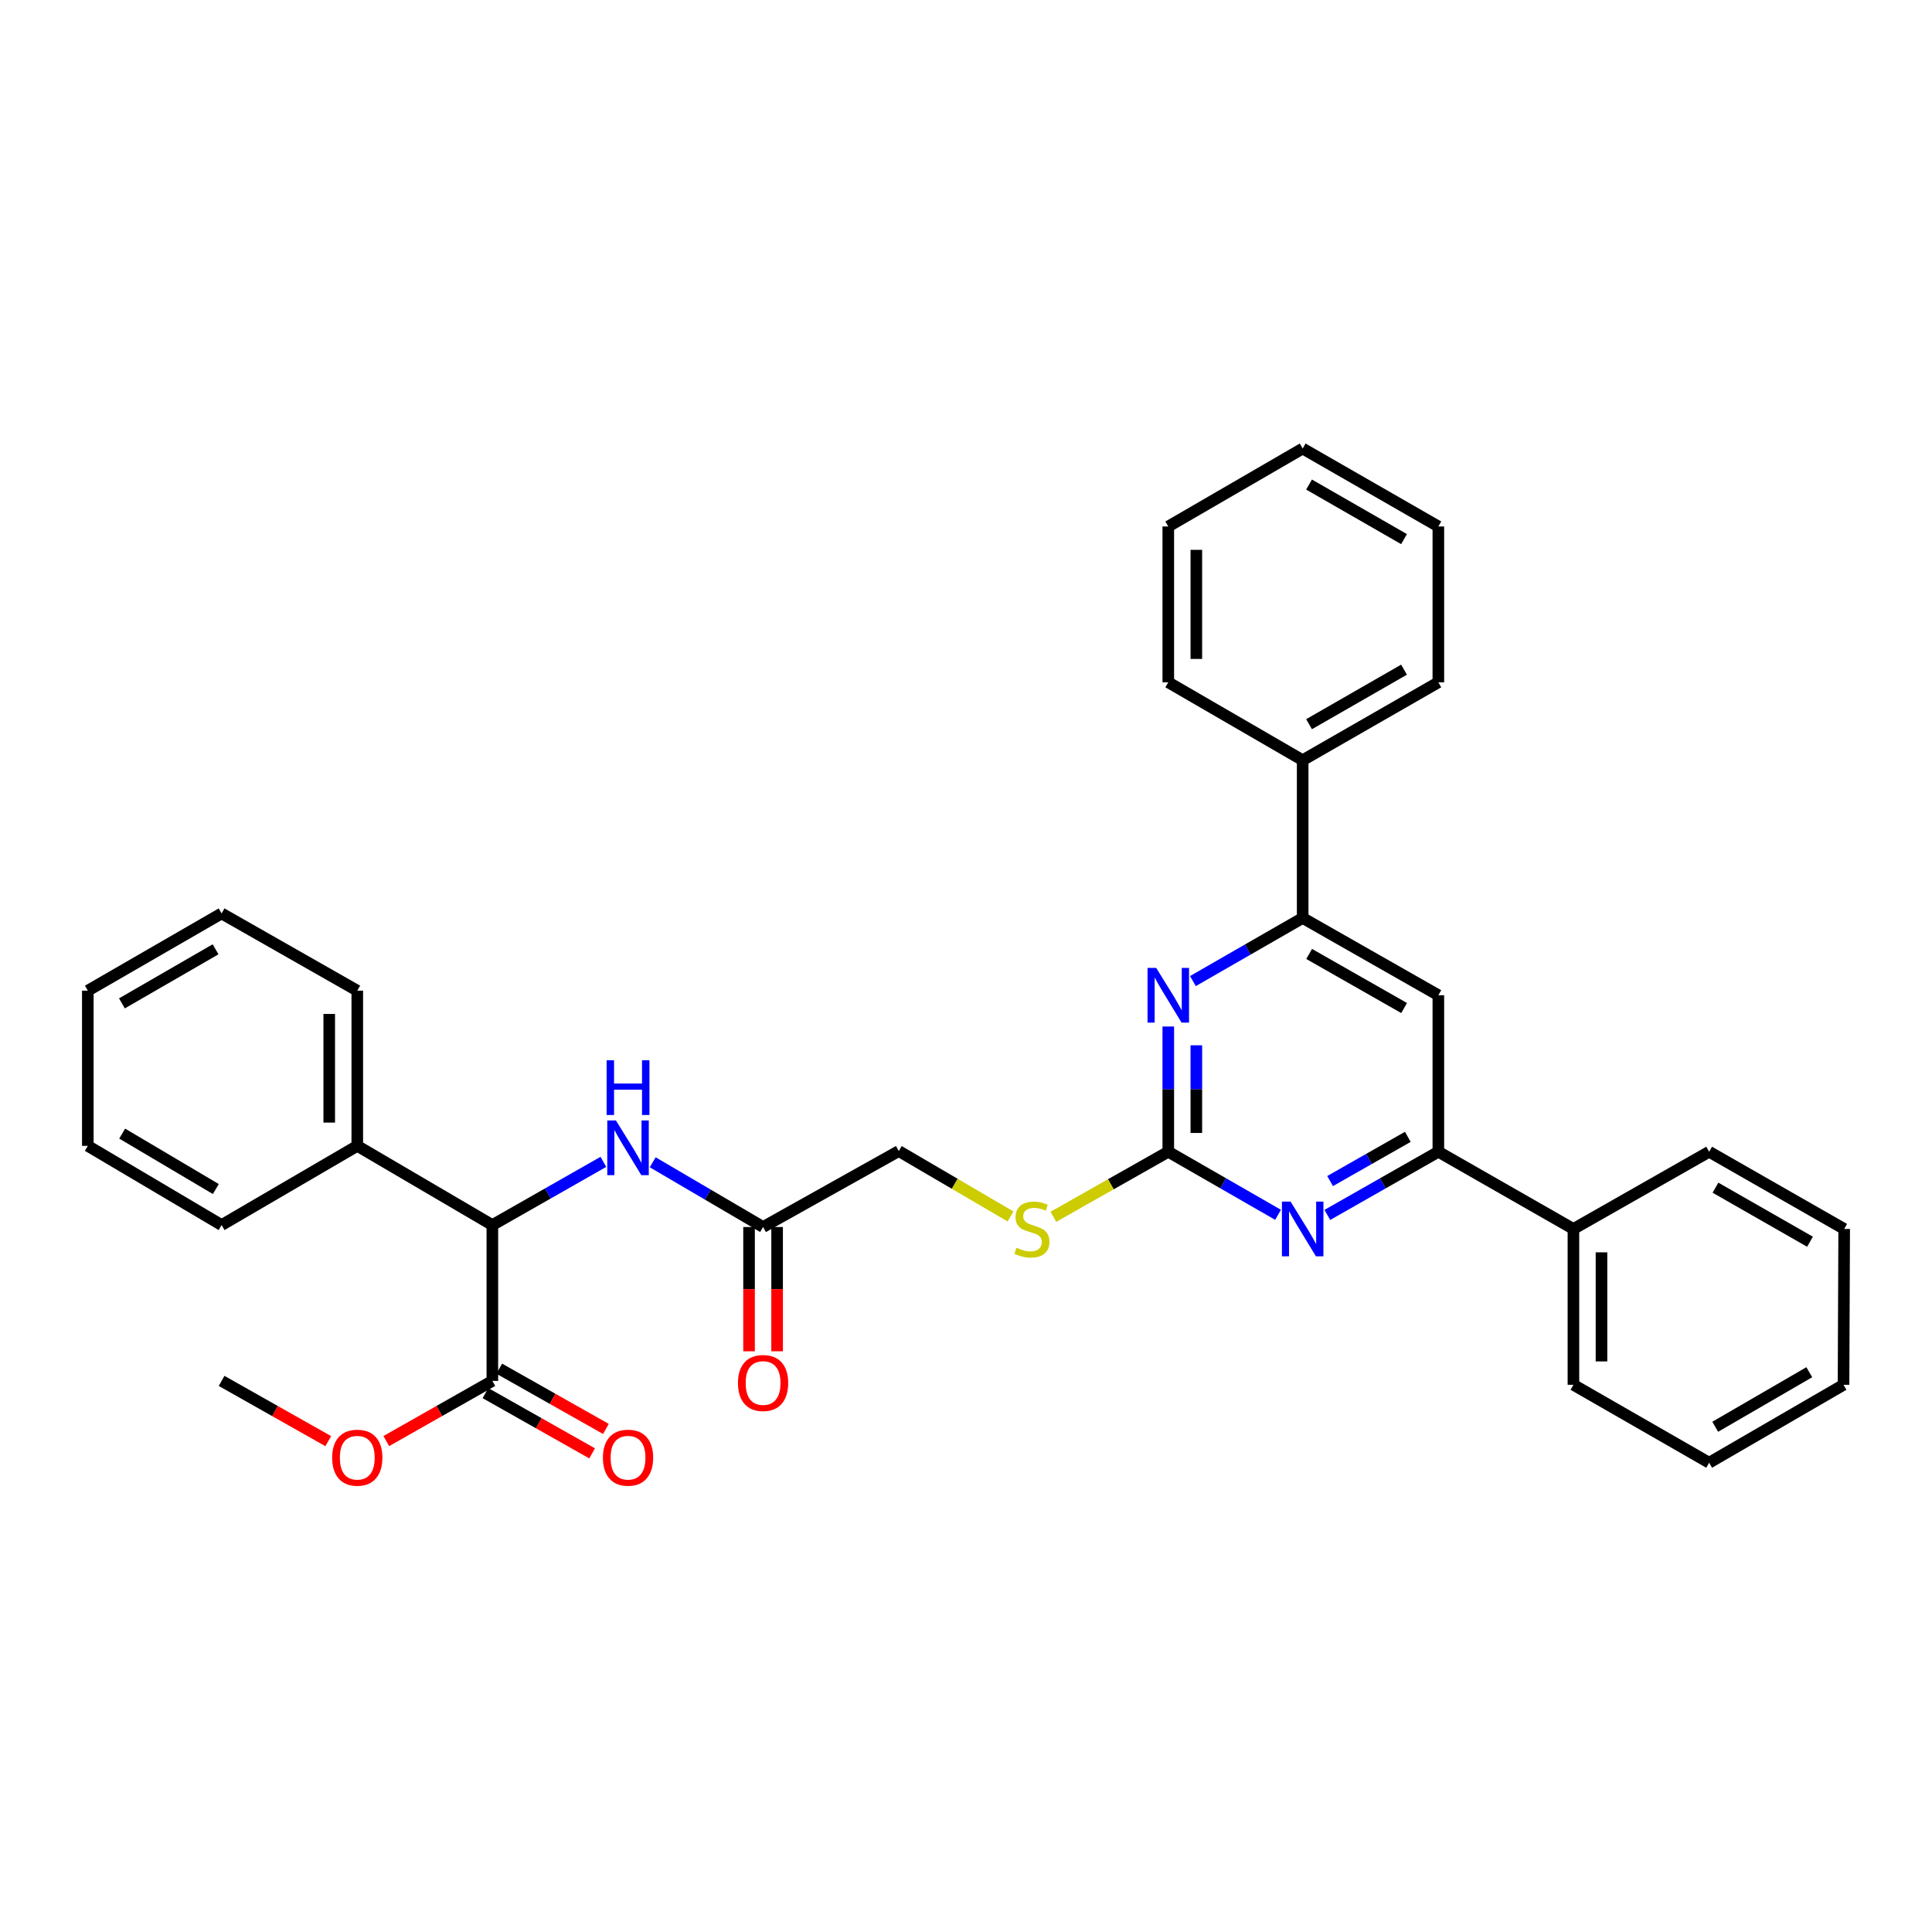 <?xml version='1.0' encoding='iso-8859-1'?>
<svg version='1.1' baseProfile='full'
              xmlns='http://www.w3.org/2000/svg'
                      xmlns:rdkit='http://www.rdkit.org/xml'
                      xmlns:xlink='http://www.w3.org/1999/xlink'
                  xml:space='preserve'
width='1000px' height='1000px' viewBox='0 0 1000 1000'>
<!-- END OF HEADER -->
<rect style='opacity:1.0;fill:#FFFFFF;stroke:none' width='1000' height='1000' x='0' y='0'> </rect>
<path class='bond-0' d='M 604.701,596.141 L 604.701,563.73' style='fill:none;fill-rule:evenodd;stroke:#000000;stroke-width:6px;stroke-linecap:butt;stroke-linejoin:miter;stroke-opacity:1' />
<path class='bond-0' d='M 604.701,563.73 L 604.701,531.319' style='fill:none;fill-rule:evenodd;stroke:#0000FF;stroke-width:6px;stroke-linecap:butt;stroke-linejoin:miter;stroke-opacity:1' />
<path class='bond-0' d='M 619.223,586.418 L 619.223,563.73' style='fill:none;fill-rule:evenodd;stroke:#000000;stroke-width:6px;stroke-linecap:butt;stroke-linejoin:miter;stroke-opacity:1' />
<path class='bond-0' d='M 619.223,563.73 L 619.223,541.042' style='fill:none;fill-rule:evenodd;stroke:#0000FF;stroke-width:6px;stroke-linecap:butt;stroke-linejoin:miter;stroke-opacity:1' />
<path class='bond-1' d='M 604.701,596.141 L 633.108,612.463' style='fill:none;fill-rule:evenodd;stroke:#000000;stroke-width:6px;stroke-linecap:butt;stroke-linejoin:miter;stroke-opacity:1' />
<path class='bond-1' d='M 633.108,612.463 L 661.515,628.785' style='fill:none;fill-rule:evenodd;stroke:#0000FF;stroke-width:6px;stroke-linecap:butt;stroke-linejoin:miter;stroke-opacity:1' />
<path class='bond-9' d='M 604.701,596.141 L 574.964,612.98' style='fill:none;fill-rule:evenodd;stroke:#000000;stroke-width:6px;stroke-linecap:butt;stroke-linejoin:miter;stroke-opacity:1' />
<path class='bond-9' d='M 574.964,612.98 L 545.226,629.818' style='fill:none;fill-rule:evenodd;stroke:#CCCC00;stroke-width:6px;stroke-linecap:butt;stroke-linejoin:miter;stroke-opacity:1' />
<path class='bond-3' d='M 617.447,507.806 L 645.854,491.474' style='fill:none;fill-rule:evenodd;stroke:#0000FF;stroke-width:6px;stroke-linecap:butt;stroke-linejoin:miter;stroke-opacity:1' />
<path class='bond-3' d='M 645.854,491.474 L 674.26,475.143' style='fill:none;fill-rule:evenodd;stroke:#000000;stroke-width:6px;stroke-linecap:butt;stroke-linejoin:miter;stroke-opacity:1' />
<path class='bond-2' d='M 687.021,628.846 L 715.755,612.493' style='fill:none;fill-rule:evenodd;stroke:#0000FF;stroke-width:6px;stroke-linecap:butt;stroke-linejoin:miter;stroke-opacity:1' />
<path class='bond-2' d='M 715.755,612.493 L 744.489,596.141' style='fill:none;fill-rule:evenodd;stroke:#000000;stroke-width:6px;stroke-linecap:butt;stroke-linejoin:miter;stroke-opacity:1' />
<path class='bond-2' d='M 688.458,611.319 L 708.572,599.872' style='fill:none;fill-rule:evenodd;stroke:#0000FF;stroke-width:6px;stroke-linecap:butt;stroke-linejoin:miter;stroke-opacity:1' />
<path class='bond-2' d='M 708.572,599.872 L 728.686,588.426' style='fill:none;fill-rule:evenodd;stroke:#000000;stroke-width:6px;stroke-linecap:butt;stroke-linejoin:miter;stroke-opacity:1' />
<path class='bond-4' d='M 744.489,596.141 L 744.489,515.134' style='fill:none;fill-rule:evenodd;stroke:#000000;stroke-width:6px;stroke-linecap:butt;stroke-linejoin:miter;stroke-opacity:1' />
<path class='bond-12' d='M 744.489,596.141 L 814.403,636.108' style='fill:none;fill-rule:evenodd;stroke:#000000;stroke-width:6px;stroke-linecap:butt;stroke-linejoin:miter;stroke-opacity:1' />
<path class='bond-11' d='M 674.26,475.143 L 674.26,393.482' style='fill:none;fill-rule:evenodd;stroke:#000000;stroke-width:6px;stroke-linecap:butt;stroke-linejoin:miter;stroke-opacity:1' />
<path class='bond-33' d='M 674.26,475.143 L 744.489,515.134' style='fill:none;fill-rule:evenodd;stroke:#000000;stroke-width:6px;stroke-linecap:butt;stroke-linejoin:miter;stroke-opacity:1' />
<path class='bond-33' d='M 677.609,493.761 L 726.769,521.754' style='fill:none;fill-rule:evenodd;stroke:#000000;stroke-width:6px;stroke-linecap:butt;stroke-linejoin:miter;stroke-opacity:1' />
<path class='bond-5' d='M 254.841,634.091 L 283.576,617.732' style='fill:none;fill-rule:evenodd;stroke:#000000;stroke-width:6px;stroke-linecap:butt;stroke-linejoin:miter;stroke-opacity:1' />
<path class='bond-5' d='M 283.576,617.732 L 312.31,601.373' style='fill:none;fill-rule:evenodd;stroke:#0000FF;stroke-width:6px;stroke-linecap:butt;stroke-linejoin:miter;stroke-opacity:1' />
<path class='bond-6' d='M 254.841,634.091 L 254.841,714.751' style='fill:none;fill-rule:evenodd;stroke:#000000;stroke-width:6px;stroke-linecap:butt;stroke-linejoin:miter;stroke-opacity:1' />
<path class='bond-13' d='M 254.841,634.091 L 184.927,593.099' style='fill:none;fill-rule:evenodd;stroke:#000000;stroke-width:6px;stroke-linecap:butt;stroke-linejoin:miter;stroke-opacity:1' />
<path class='bond-10' d='M 251.27,721.073 L 278.876,736.666' style='fill:none;fill-rule:evenodd;stroke:#000000;stroke-width:6px;stroke-linecap:butt;stroke-linejoin:miter;stroke-opacity:1' />
<path class='bond-10' d='M 278.876,736.666 L 306.483,752.259' style='fill:none;fill-rule:evenodd;stroke:#FF0000;stroke-width:6px;stroke-linecap:butt;stroke-linejoin:miter;stroke-opacity:1' />
<path class='bond-10' d='M 258.412,708.429 L 286.018,724.022' style='fill:none;fill-rule:evenodd;stroke:#000000;stroke-width:6px;stroke-linecap:butt;stroke-linejoin:miter;stroke-opacity:1' />
<path class='bond-10' d='M 286.018,724.022 L 313.624,739.615' style='fill:none;fill-rule:evenodd;stroke:#FF0000;stroke-width:6px;stroke-linecap:butt;stroke-linejoin:miter;stroke-opacity:1' />
<path class='bond-16' d='M 254.841,714.751 L 227.389,730.327' style='fill:none;fill-rule:evenodd;stroke:#000000;stroke-width:6px;stroke-linecap:butt;stroke-linejoin:miter;stroke-opacity:1' />
<path class='bond-16' d='M 227.389,730.327 L 199.937,745.903' style='fill:none;fill-rule:evenodd;stroke:#FF0000;stroke-width:6px;stroke-linecap:butt;stroke-linejoin:miter;stroke-opacity:1' />
<path class='bond-7' d='M 337.836,601.594 L 366.402,618.347' style='fill:none;fill-rule:evenodd;stroke:#0000FF;stroke-width:6px;stroke-linecap:butt;stroke-linejoin:miter;stroke-opacity:1' />
<path class='bond-7' d='M 366.402,618.347 L 394.968,635.099' style='fill:none;fill-rule:evenodd;stroke:#000000;stroke-width:6px;stroke-linecap:butt;stroke-linejoin:miter;stroke-opacity:1' />
<path class='bond-8' d='M 394.968,635.099 L 465.212,595.786' style='fill:none;fill-rule:evenodd;stroke:#000000;stroke-width:6px;stroke-linecap:butt;stroke-linejoin:miter;stroke-opacity:1' />
<path class='bond-14' d='M 387.707,635.099 L 387.707,667.261' style='fill:none;fill-rule:evenodd;stroke:#000000;stroke-width:6px;stroke-linecap:butt;stroke-linejoin:miter;stroke-opacity:1' />
<path class='bond-14' d='M 387.707,667.261 L 387.707,699.423' style='fill:none;fill-rule:evenodd;stroke:#FF0000;stroke-width:6px;stroke-linecap:butt;stroke-linejoin:miter;stroke-opacity:1' />
<path class='bond-14' d='M 402.229,635.099 L 402.229,667.261' style='fill:none;fill-rule:evenodd;stroke:#000000;stroke-width:6px;stroke-linecap:butt;stroke-linejoin:miter;stroke-opacity:1' />
<path class='bond-14' d='M 402.229,667.261 L 402.229,699.423' style='fill:none;fill-rule:evenodd;stroke:#FF0000;stroke-width:6px;stroke-linecap:butt;stroke-linejoin:miter;stroke-opacity:1' />
<path class='bond-15' d='M 523.042,629.626 L 494.127,612.706' style='fill:none;fill-rule:evenodd;stroke:#CCCC00;stroke-width:6px;stroke-linecap:butt;stroke-linejoin:miter;stroke-opacity:1' />
<path class='bond-15' d='M 494.127,612.706 L 465.212,595.786' style='fill:none;fill-rule:evenodd;stroke:#000000;stroke-width:6px;stroke-linecap:butt;stroke-linejoin:miter;stroke-opacity:1' />
<path class='bond-17' d='M 674.26,393.482 L 744.489,353.161' style='fill:none;fill-rule:evenodd;stroke:#000000;stroke-width:6px;stroke-linecap:butt;stroke-linejoin:miter;stroke-opacity:1' />
<path class='bond-17' d='M 677.564,374.841 L 726.724,346.615' style='fill:none;fill-rule:evenodd;stroke:#000000;stroke-width:6px;stroke-linecap:butt;stroke-linejoin:miter;stroke-opacity:1' />
<path class='bond-20' d='M 674.26,393.482 L 604.701,353.161' style='fill:none;fill-rule:evenodd;stroke:#000000;stroke-width:6px;stroke-linecap:butt;stroke-linejoin:miter;stroke-opacity:1' />
<path class='bond-18' d='M 814.403,636.108 L 814.403,716.768' style='fill:none;fill-rule:evenodd;stroke:#000000;stroke-width:6px;stroke-linecap:butt;stroke-linejoin:miter;stroke-opacity:1' />
<path class='bond-18' d='M 828.925,648.207 L 828.925,704.669' style='fill:none;fill-rule:evenodd;stroke:#000000;stroke-width:6px;stroke-linecap:butt;stroke-linejoin:miter;stroke-opacity:1' />
<path class='bond-19' d='M 814.403,636.108 L 884.648,596.141' style='fill:none;fill-rule:evenodd;stroke:#000000;stroke-width:6px;stroke-linecap:butt;stroke-linejoin:miter;stroke-opacity:1' />
<path class='bond-21' d='M 184.927,593.099 L 184.927,512.77' style='fill:none;fill-rule:evenodd;stroke:#000000;stroke-width:6px;stroke-linecap:butt;stroke-linejoin:miter;stroke-opacity:1' />
<path class='bond-21' d='M 170.406,581.05 L 170.406,524.82' style='fill:none;fill-rule:evenodd;stroke:#000000;stroke-width:6px;stroke-linecap:butt;stroke-linejoin:miter;stroke-opacity:1' />
<path class='bond-22' d='M 184.927,593.099 L 114.699,634.091' style='fill:none;fill-rule:evenodd;stroke:#000000;stroke-width:6px;stroke-linecap:butt;stroke-linejoin:miter;stroke-opacity:1' />
<path class='bond-23' d='M 169.911,745.937 L 142.305,730.344' style='fill:none;fill-rule:evenodd;stroke:#FF0000;stroke-width:6px;stroke-linecap:butt;stroke-linejoin:miter;stroke-opacity:1' />
<path class='bond-23' d='M 142.305,730.344 L 114.699,714.751' style='fill:none;fill-rule:evenodd;stroke:#000000;stroke-width:6px;stroke-linecap:butt;stroke-linejoin:miter;stroke-opacity:1' />
<path class='bond-28' d='M 744.489,353.161 L 744.489,272.501' style='fill:none;fill-rule:evenodd;stroke:#000000;stroke-width:6px;stroke-linecap:butt;stroke-linejoin:miter;stroke-opacity:1' />
<path class='bond-29' d='M 814.403,716.768 L 884.648,757.106' style='fill:none;fill-rule:evenodd;stroke:#000000;stroke-width:6px;stroke-linecap:butt;stroke-linejoin:miter;stroke-opacity:1' />
<path class='bond-24' d='M 884.648,596.141 L 954.545,636.108' style='fill:none;fill-rule:evenodd;stroke:#000000;stroke-width:6px;stroke-linecap:butt;stroke-linejoin:miter;stroke-opacity:1' />
<path class='bond-24' d='M 887.924,614.742 L 936.853,642.719' style='fill:none;fill-rule:evenodd;stroke:#000000;stroke-width:6px;stroke-linecap:butt;stroke-linejoin:miter;stroke-opacity:1' />
<path class='bond-27' d='M 604.701,353.161 L 604.701,272.501' style='fill:none;fill-rule:evenodd;stroke:#000000;stroke-width:6px;stroke-linecap:butt;stroke-linejoin:miter;stroke-opacity:1' />
<path class='bond-27' d='M 619.223,341.062 L 619.223,284.6' style='fill:none;fill-rule:evenodd;stroke:#000000;stroke-width:6px;stroke-linecap:butt;stroke-linejoin:miter;stroke-opacity:1' />
<path class='bond-25' d='M 184.927,512.77 L 114.699,472.787' style='fill:none;fill-rule:evenodd;stroke:#000000;stroke-width:6px;stroke-linecap:butt;stroke-linejoin:miter;stroke-opacity:1' />
<path class='bond-26' d='M 114.699,634.091 L 45.455,593.099' style='fill:none;fill-rule:evenodd;stroke:#000000;stroke-width:6px;stroke-linecap:butt;stroke-linejoin:miter;stroke-opacity:1' />
<path class='bond-26' d='M 111.71,615.446 L 63.239,586.752' style='fill:none;fill-rule:evenodd;stroke:#000000;stroke-width:6px;stroke-linecap:butt;stroke-linejoin:miter;stroke-opacity:1' />
<path class='bond-30' d='M 954.545,636.108 L 954.207,716.768' style='fill:none;fill-rule:evenodd;stroke:#000000;stroke-width:6px;stroke-linecap:butt;stroke-linejoin:miter;stroke-opacity:1' />
<path class='bond-36' d='M 114.699,472.787 L 45.455,512.77' style='fill:none;fill-rule:evenodd;stroke:#000000;stroke-width:6px;stroke-linecap:butt;stroke-linejoin:miter;stroke-opacity:1' />
<path class='bond-36' d='M 111.574,491.36 L 63.103,519.348' style='fill:none;fill-rule:evenodd;stroke:#000000;stroke-width:6px;stroke-linecap:butt;stroke-linejoin:miter;stroke-opacity:1' />
<path class='bond-31' d='M 45.455,593.099 L 45.455,512.77' style='fill:none;fill-rule:evenodd;stroke:#000000;stroke-width:6px;stroke-linecap:butt;stroke-linejoin:miter;stroke-opacity:1' />
<path class='bond-32' d='M 604.701,272.501 L 674.26,232.162' style='fill:none;fill-rule:evenodd;stroke:#000000;stroke-width:6px;stroke-linecap:butt;stroke-linejoin:miter;stroke-opacity:1' />
<path class='bond-35' d='M 744.489,272.501 L 674.26,232.162' style='fill:none;fill-rule:evenodd;stroke:#000000;stroke-width:6px;stroke-linecap:butt;stroke-linejoin:miter;stroke-opacity:1' />
<path class='bond-35' d='M 726.722,279.042 L 677.562,250.805' style='fill:none;fill-rule:evenodd;stroke:#000000;stroke-width:6px;stroke-linecap:butt;stroke-linejoin:miter;stroke-opacity:1' />
<path class='bond-34' d='M 884.648,757.106 L 954.207,716.768' style='fill:none;fill-rule:evenodd;stroke:#000000;stroke-width:6px;stroke-linecap:butt;stroke-linejoin:miter;stroke-opacity:1' />
<path class='bond-34' d='M 887.797,738.493 L 936.488,710.256' style='fill:none;fill-rule:evenodd;stroke:#000000;stroke-width:6px;stroke-linecap:butt;stroke-linejoin:miter;stroke-opacity:1' />
<path  class='atom-1' d='M 598.441 500.974
L 607.721 515.974
Q 608.641 517.454, 610.121 520.134
Q 611.601 522.814, 611.681 522.974
L 611.681 500.974
L 615.441 500.974
L 615.441 529.294
L 611.561 529.294
L 601.601 512.894
Q 600.441 510.974, 599.201 508.774
Q 598.001 506.574, 597.641 505.894
L 597.641 529.294
L 593.961 529.294
L 593.961 500.974
L 598.441 500.974
' fill='#0000FF'/>
<path  class='atom-2' d='M 668 621.948
L 677.28 636.948
Q 678.2 638.428, 679.68 641.108
Q 681.16 643.788, 681.24 643.948
L 681.24 621.948
L 685 621.948
L 685 650.268
L 681.12 650.268
L 671.16 633.868
Q 670 631.948, 668.76 629.748
Q 667.56 627.548, 667.2 626.868
L 667.2 650.268
L 663.52 650.268
L 663.52 621.948
L 668 621.948
' fill='#0000FF'/>
<path  class='atom-8' d='M 318.81 579.948
L 328.09 594.948
Q 329.01 596.428, 330.49 599.108
Q 331.97 601.788, 332.05 601.948
L 332.05 579.948
L 335.81 579.948
L 335.81 608.268
L 331.93 608.268
L 321.97 591.868
Q 320.81 589.948, 319.57 587.748
Q 318.37 585.548, 318.01 584.868
L 318.01 608.268
L 314.33 608.268
L 314.33 579.948
L 318.81 579.948
' fill='#0000FF'/>
<path  class='atom-8' d='M 313.99 548.796
L 317.83 548.796
L 317.83 560.836
L 332.31 560.836
L 332.31 548.796
L 336.15 548.796
L 336.15 577.116
L 332.31 577.116
L 332.31 564.036
L 317.83 564.036
L 317.83 577.116
L 313.99 577.116
L 313.99 548.796
' fill='#0000FF'/>
<path  class='atom-10' d='M 526.118 645.828
Q 526.438 645.948, 527.758 646.508
Q 529.078 647.068, 530.518 647.428
Q 531.998 647.748, 533.438 647.748
Q 536.118 647.748, 537.678 646.468
Q 539.238 645.148, 539.238 642.868
Q 539.238 641.308, 538.438 640.348
Q 537.678 639.388, 536.478 638.868
Q 535.278 638.348, 533.278 637.748
Q 530.758 636.988, 529.238 636.268
Q 527.758 635.548, 526.678 634.028
Q 525.638 632.508, 525.638 629.948
Q 525.638 626.388, 528.038 624.188
Q 530.478 621.988, 535.278 621.988
Q 538.558 621.988, 542.278 623.548
L 541.358 626.628
Q 537.958 625.228, 535.398 625.228
Q 532.638 625.228, 531.118 626.388
Q 529.598 627.508, 529.638 629.468
Q 529.638 630.988, 530.398 631.908
Q 531.198 632.828, 532.318 633.348
Q 533.478 633.868, 535.398 634.468
Q 537.958 635.268, 539.478 636.068
Q 540.998 636.868, 542.078 638.508
Q 543.198 640.108, 543.198 642.868
Q 543.198 646.788, 540.558 648.908
Q 537.958 650.988, 533.598 650.988
Q 531.078 650.988, 529.158 650.428
Q 527.278 649.908, 525.038 648.988
L 526.118 645.828
' fill='#CCCC00'/>
<path  class='atom-11' d='M 312.07 754.499
Q 312.07 747.699, 315.43 743.899
Q 318.79 740.099, 325.07 740.099
Q 331.35 740.099, 334.71 743.899
Q 338.07 747.699, 338.07 754.499
Q 338.07 761.379, 334.67 765.299
Q 331.27 769.179, 325.07 769.179
Q 318.83 769.179, 315.43 765.299
Q 312.07 761.419, 312.07 754.499
M 325.07 765.979
Q 329.39 765.979, 331.71 763.099
Q 334.07 760.179, 334.07 754.499
Q 334.07 748.939, 331.71 746.139
Q 329.39 743.299, 325.07 743.299
Q 320.75 743.299, 318.39 746.099
Q 316.07 748.899, 316.07 754.499
Q 316.07 760.219, 318.39 763.099
Q 320.75 765.979, 325.07 765.979
' fill='#FF0000'/>
<path  class='atom-15' d='M 381.968 715.839
Q 381.968 709.039, 385.328 705.239
Q 388.688 701.439, 394.968 701.439
Q 401.248 701.439, 404.608 705.239
Q 407.968 709.039, 407.968 715.839
Q 407.968 722.719, 404.568 726.639
Q 401.168 730.519, 394.968 730.519
Q 388.728 730.519, 385.328 726.639
Q 381.968 722.759, 381.968 715.839
M 394.968 727.319
Q 399.288 727.319, 401.608 724.439
Q 403.968 721.519, 403.968 715.839
Q 403.968 710.279, 401.608 707.479
Q 399.288 704.639, 394.968 704.639
Q 390.648 704.639, 388.288 707.439
Q 385.968 710.239, 385.968 715.839
Q 385.968 721.559, 388.288 724.439
Q 390.648 727.319, 394.968 727.319
' fill='#FF0000'/>
<path  class='atom-17' d='M 171.927 754.499
Q 171.927 747.699, 175.287 743.899
Q 178.647 740.099, 184.927 740.099
Q 191.207 740.099, 194.567 743.899
Q 197.927 747.699, 197.927 754.499
Q 197.927 761.379, 194.527 765.299
Q 191.127 769.179, 184.927 769.179
Q 178.687 769.179, 175.287 765.299
Q 171.927 761.419, 171.927 754.499
M 184.927 765.979
Q 189.247 765.979, 191.567 763.099
Q 193.927 760.179, 193.927 754.499
Q 193.927 748.939, 191.567 746.139
Q 189.247 743.299, 184.927 743.299
Q 180.607 743.299, 178.247 746.099
Q 175.927 748.899, 175.927 754.499
Q 175.927 760.219, 178.247 763.099
Q 180.607 765.979, 184.927 765.979
' fill='#FF0000'/>
</svg>
